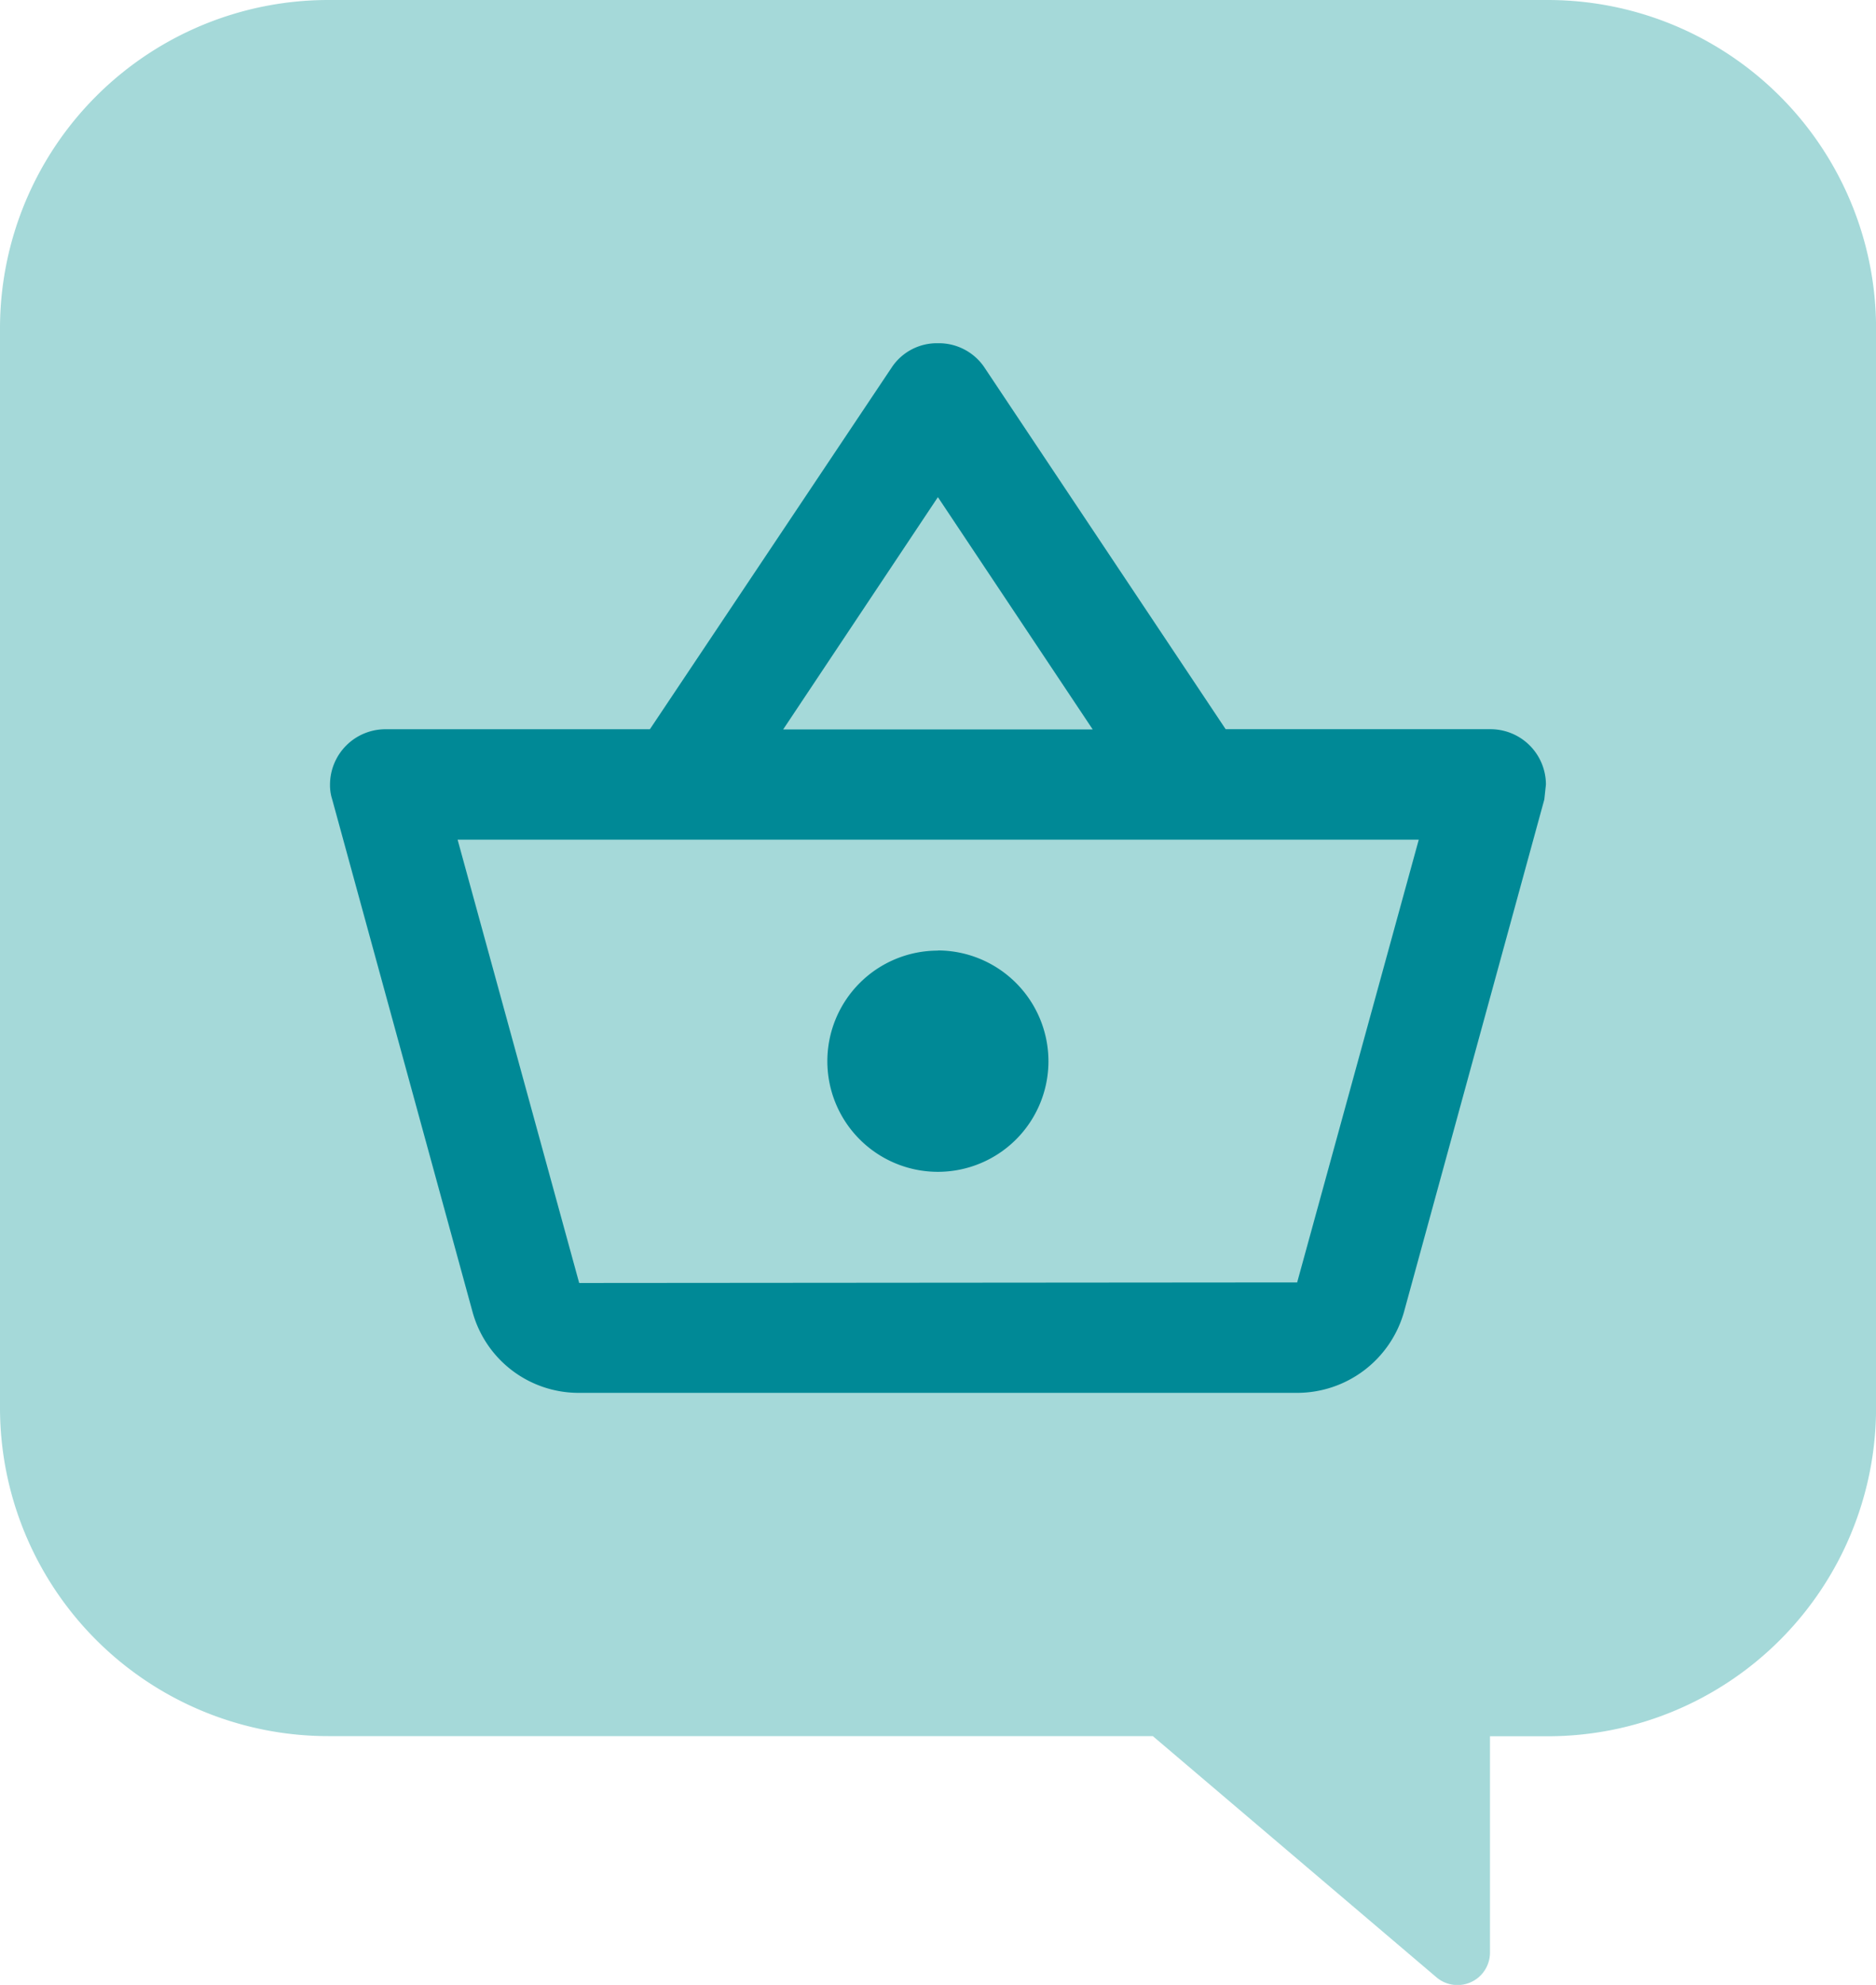 <svg id="what_s_included_desktop" data-name="what&apos;s included desktop" xmlns="http://www.w3.org/2000/svg" width="56" height="59.223" viewBox="0 0 56 59.223">
  <path id="Path_219" data-name="Path 219" d="M102.953,345.006h-36.4a9.8,9.8,0,0,0-9.8,9.8v32.2a9.8,9.8,0,0,0,9.8,9.8H91.166L99.63,404a.969.969,0,0,0,1.6-.738v-6.452h1.725a9.8,9.8,0,0,0,9.8-9.8v-32.2A9.8,9.8,0,0,0,102.953,345.006Z" transform="translate(-56.753 -345.006)" fill="#a5d9d9"/>
  <g id="Group_246" data-name="Group 246" transform="translate(9.85 10.241)">
    <path id="Path_116" data-name="Path 116" d="M97.11,362.459H89.2l-7.221-10.823a1.64,1.64,0,0,0-1.37-.693,1.617,1.617,0,0,0-1.37.711l-7.226,10.806h-7.9a1.656,1.656,0,0,0-1.649,1.649,1.4,1.4,0,0,0,.066.447L66.72,379.85a3.283,3.283,0,0,0,3.162,2.41H91.331a3.316,3.316,0,0,0,3.191-2.41l4.19-15.294.048-.447A1.654,1.654,0,0,0,97.11,362.459Zm-16.5-6.924,4.621,6.931H75.991Zm10.724,23.43-21.432.017-3.629-13.226H94.964Zm-10.724-9.9a3.3,3.3,0,1,0,3.3,3.3h0a3.309,3.309,0,0,0-3.3-3.305Z" transform="translate(-62.463 -350.943)" fill="#008996"/>
  </g>
</svg>